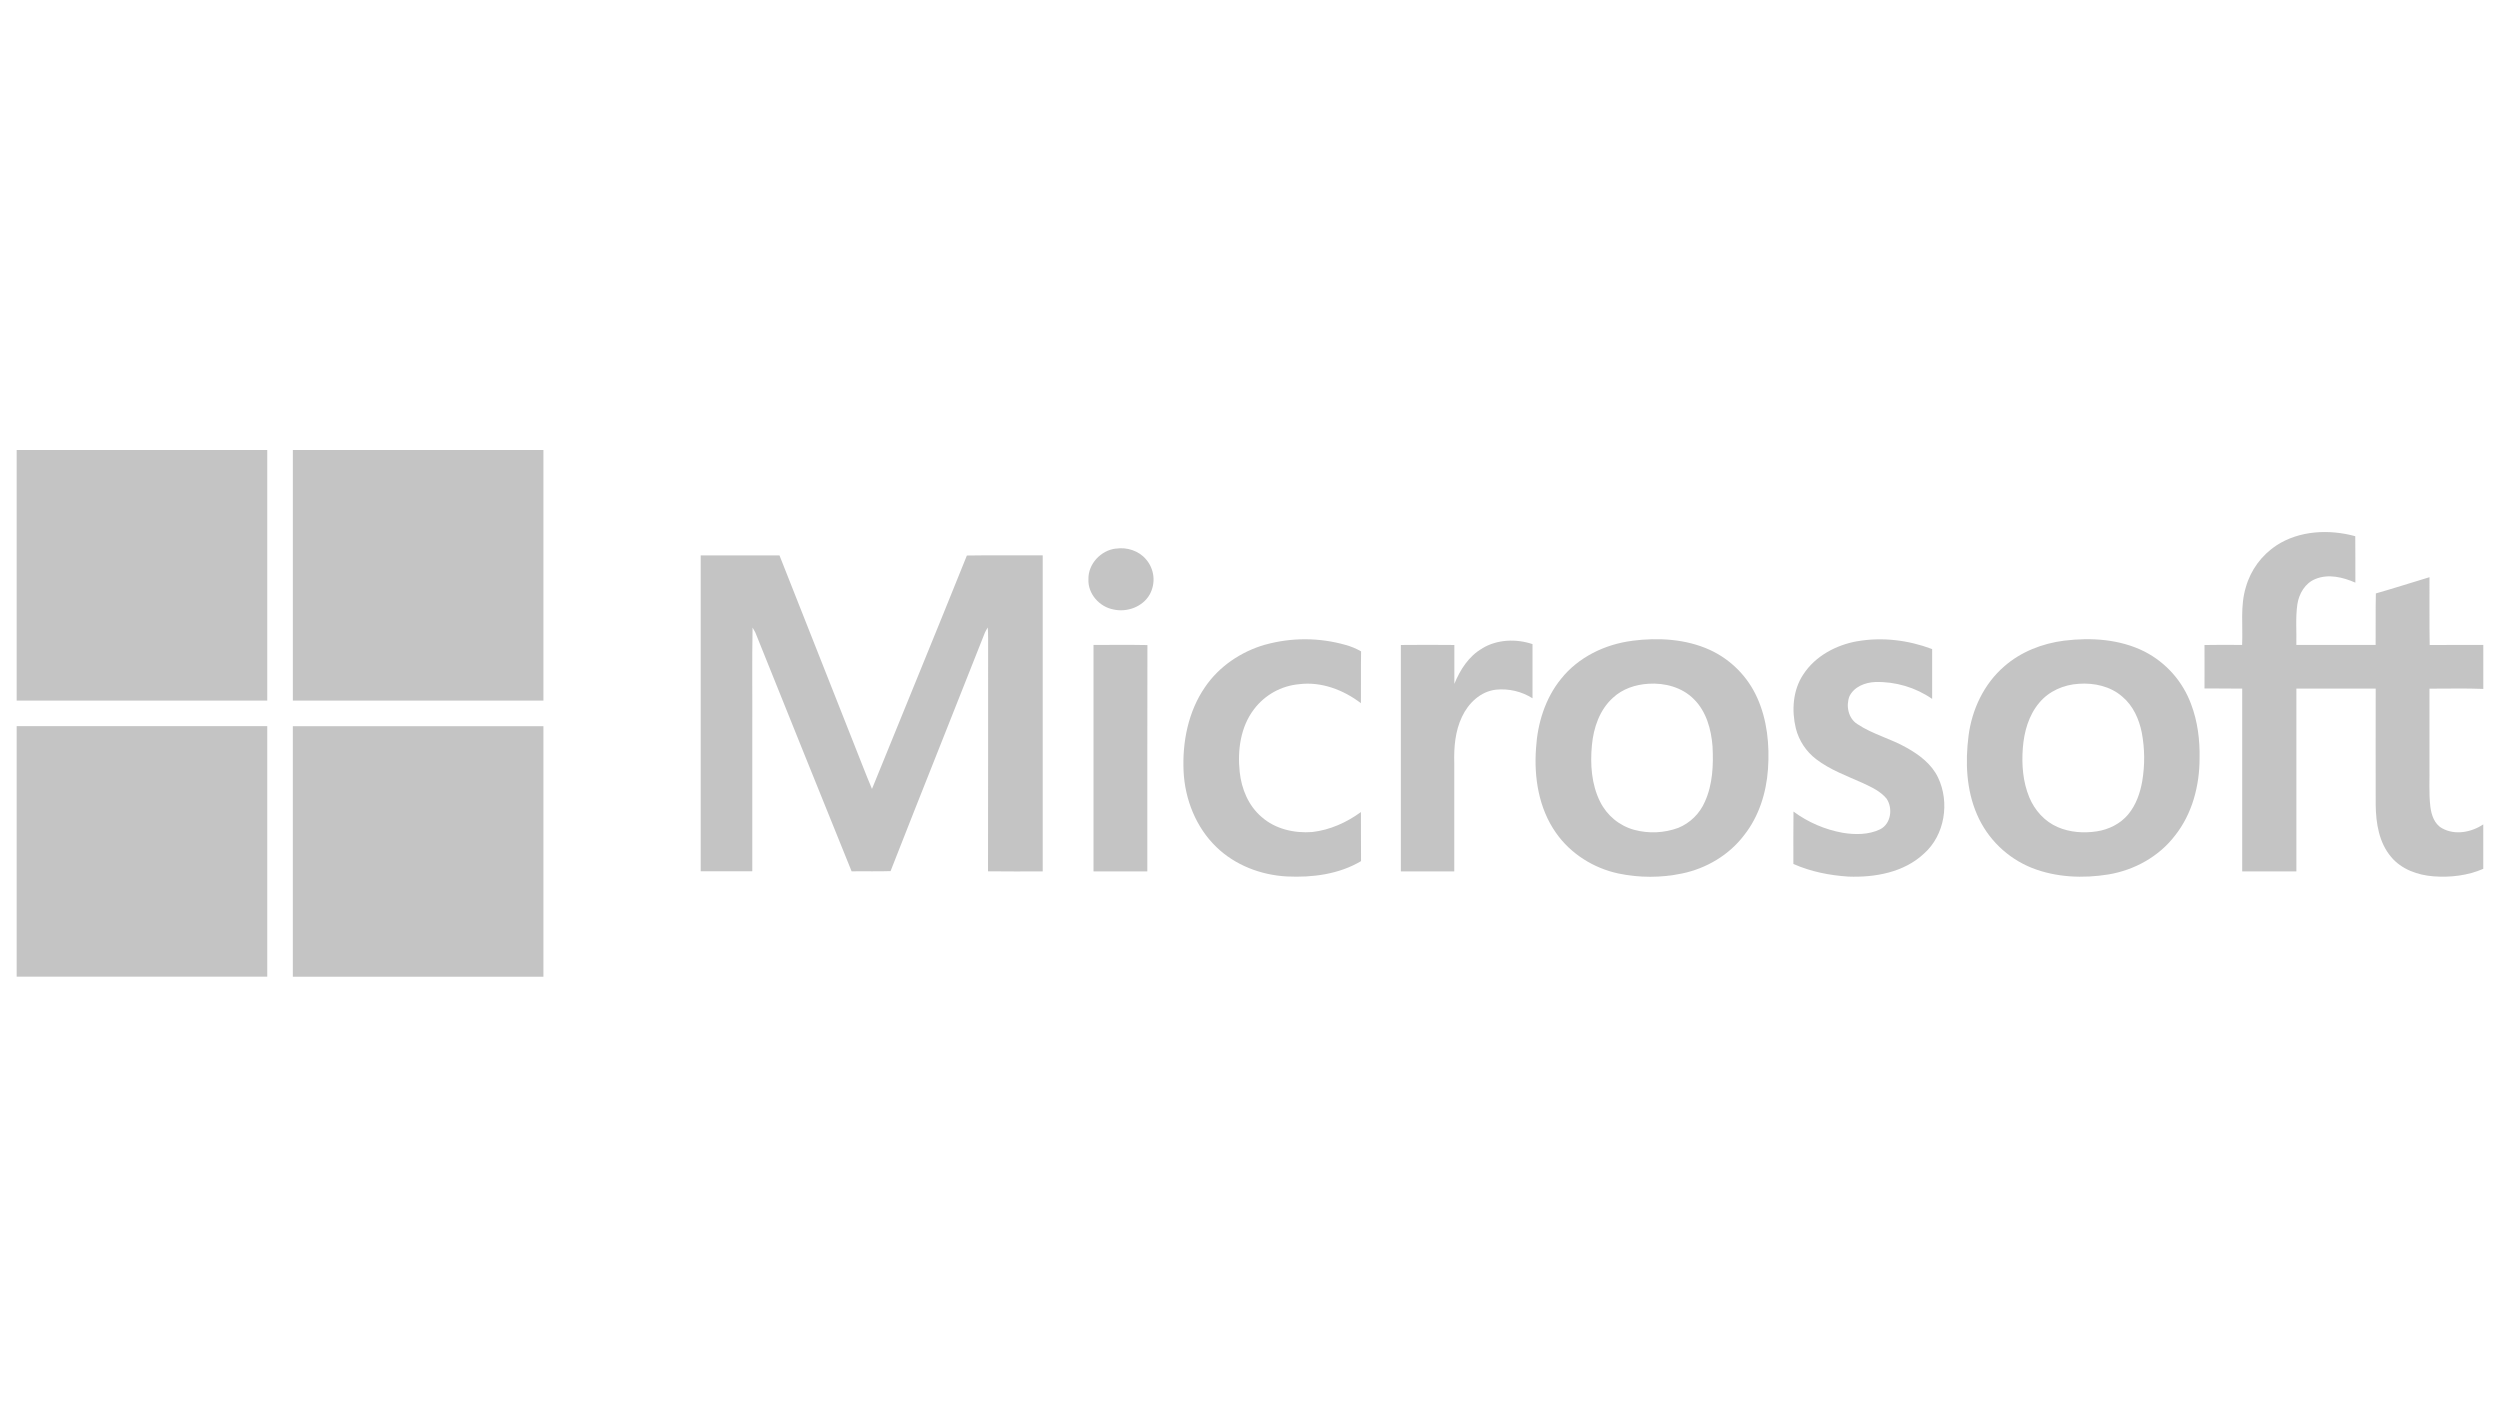 <svg width="150" height="85" viewBox="0 0 150 85" fill="none" xmlns="http://www.w3.org/2000/svg">
<path d="M1 27H16.035C16.035 32.011 16.035 37.023 16.035 42.035H1V27Z" fill="#C4C4C4"/>
<path d="M17.57 27H32.605C32.605 32.011 32.605 37.023 32.605 42.035H17.571C17.571 37.023 17.571 32.011 17.571 27H17.57Z" fill="#C4C4C4"/>
<path d="M136.577 32.729C137.963 31.826 139.753 31.743 141.316 32.173C141.329 33.101 141.316 34.03 141.322 34.959C140.58 34.633 139.706 34.418 138.925 34.74C138.306 34.986 137.938 35.621 137.842 36.257C137.725 37.063 137.801 37.882 137.781 38.695C139.367 38.695 140.953 38.695 142.538 38.695C142.55 37.666 142.526 36.635 142.552 35.606C143.63 35.299 144.696 34.955 145.769 34.632C145.778 35.986 145.756 37.345 145.781 38.702C146.853 38.687 147.925 38.702 148.998 38.695V41.335C147.922 41.291 146.844 41.324 145.768 41.32C145.768 42.838 145.768 44.356 145.768 45.875C145.785 46.715 145.723 47.56 145.821 48.398C145.881 48.892 146.061 49.44 146.524 49.695C147.3 50.13 148.284 49.94 148.996 49.463V52.13C148.067 52.533 147.029 52.656 146.024 52.581C145.07 52.511 144.082 52.164 143.46 51.407C142.738 50.55 142.557 49.39 142.542 48.305C142.534 45.975 142.542 43.645 142.542 41.315C140.956 41.315 139.369 41.315 137.783 41.315C137.783 44.971 137.783 48.627 137.783 52.283H134.532C134.532 48.628 134.532 44.973 134.532 41.318C133.778 41.304 133.024 41.318 132.27 41.306C132.27 40.439 132.276 39.57 132.27 38.701C133.02 38.684 133.771 38.691 134.527 38.697C134.582 37.543 134.406 36.355 134.751 35.231C135.041 34.203 135.692 33.315 136.585 32.728L136.577 32.729Z" fill="#C4C4C4"/>
<path d="M66.958 32.917C67.613 32.818 68.323 33.042 68.757 33.555C69.007 33.842 69.162 34.198 69.203 34.575C69.243 34.953 69.166 35.334 68.983 35.667C68.566 36.408 67.629 36.751 66.816 36.57C65.972 36.418 65.268 35.634 65.306 34.759C65.282 33.838 66.052 33.017 66.955 32.914L66.958 32.917Z" fill="#C4C4C4"/>
<path d="M42.039 33.322H46.768C48.24 37.06 49.716 40.796 51.196 44.528C51.573 45.463 51.925 46.408 52.319 47.336C54.216 42.666 56.134 38.007 58.013 33.331C59.529 33.306 61.046 33.325 62.563 33.322C62.559 39.642 62.559 45.963 62.563 52.284C61.468 52.284 60.375 52.293 59.281 52.278C59.293 47.614 59.281 42.95 59.287 38.282C59.287 38.072 59.281 37.863 59.267 37.65C59.203 37.747 59.146 37.848 59.096 37.953C57.217 42.727 55.304 47.487 53.434 52.266C52.655 52.294 51.876 52.266 51.097 52.28C49.158 47.506 47.244 42.721 45.318 37.944C45.267 37.844 45.213 37.748 45.154 37.655C45.115 39.698 45.148 41.744 45.137 43.787C45.137 46.616 45.137 49.446 45.137 52.275C44.105 52.275 43.073 52.275 42.042 52.275C42.042 45.954 42.042 39.633 42.042 33.312L42.039 33.322Z" fill="#C4C4C4"/>
<path d="M75.908 38.682C77.488 38.242 79.16 38.247 80.738 38.697C81.062 38.785 81.374 38.915 81.665 39.083C81.647 40.119 81.665 41.155 81.655 42.192C80.607 41.391 79.277 40.884 77.944 41.052C77.414 41.1 76.9 41.258 76.435 41.516C75.97 41.775 75.564 42.127 75.243 42.551C74.431 43.611 74.242 45.019 74.382 46.316C74.487 47.331 74.906 48.345 75.696 49.018C76.516 49.746 77.665 50.005 78.738 49.921C79.798 49.799 80.798 49.35 81.655 48.723C81.664 49.705 81.651 50.686 81.662 51.668C80.333 52.459 78.74 52.661 77.218 52.588C75.661 52.506 74.109 51.916 72.982 50.822C71.758 49.642 71.093 47.958 71.015 46.273C70.935 44.52 71.292 42.691 72.3 41.228C73.146 39.979 74.468 39.095 75.908 38.679V38.682Z" fill="#C4C4C4"/>
<path d="M111.428 38.477C112.932 38.212 114.506 38.406 115.929 38.945C115.929 39.939 115.929 40.938 115.929 41.934C114.928 41.243 113.734 40.889 112.519 40.921C111.911 40.944 111.243 41.202 110.966 41.78C110.746 42.351 110.898 43.101 111.437 43.443C112.359 44.06 113.459 44.322 114.417 44.874C115.169 45.297 115.899 45.849 116.28 46.646C116.996 48.138 116.693 50.109 115.434 51.221C114.232 52.345 112.501 52.655 110.909 52.596C109.779 52.523 108.643 52.3 107.603 51.837C107.603 50.789 107.597 49.741 107.609 48.694C108.482 49.338 109.491 49.773 110.559 49.967C111.302 50.088 112.11 50.093 112.803 49.761C113.465 49.432 113.585 48.49 113.191 47.914C112.822 47.469 112.282 47.225 111.771 46.985C110.813 46.554 109.807 46.194 108.965 45.548C108.364 45.087 107.936 44.437 107.75 43.703C107.49 42.62 107.57 41.404 108.202 40.46C108.92 39.359 110.167 38.699 111.437 38.473L111.428 38.477Z" fill="#C4C4C4"/>
<path d="M88.933 38.901C89.831 38.359 90.971 38.317 91.951 38.647C91.951 39.73 91.951 40.814 91.951 41.897C91.297 41.484 90.523 41.302 89.753 41.381C88.83 41.486 88.099 42.193 87.72 43.006C87.308 43.867 87.23 44.84 87.256 45.781C87.256 47.948 87.256 50.115 87.256 52.282H84.051C84.051 47.755 84.051 43.227 84.051 38.699C85.121 38.685 86.191 38.691 87.261 38.699C87.261 39.476 87.261 40.254 87.261 41.032C87.609 40.186 88.126 39.364 88.941 38.903L88.933 38.901Z" fill="#C4C4C4"/>
<path d="M65.609 38.698C66.688 38.694 67.767 38.683 68.845 38.704C68.832 43.23 68.845 47.758 68.839 52.285H65.611C65.611 47.756 65.611 43.228 65.611 38.698H65.609Z" fill="#C4C4C4"/>
<path fill-rule="evenodd" clip-rule="evenodd" d="M102.592 38.994C101.144 38.335 99.498 38.246 97.938 38.445V38.448C96.299 38.656 94.703 39.426 93.663 40.732C92.713 41.9 92.252 43.399 92.162 44.886C92.031 46.639 92.324 48.499 93.353 49.962C94.23 51.224 95.614 52.092 97.109 52.411C98.365 52.673 99.661 52.673 100.916 52.411C102.378 52.111 103.746 51.302 104.649 50.108C105.537 48.984 105.979 47.566 106.079 46.151C106.181 44.702 106.034 43.201 105.432 41.865C104.864 40.596 103.855 39.576 102.592 38.994ZM101.63 41.947C100.927 41.237 99.887 40.961 98.91 41.025V41.026C98.133 41.07 97.347 41.329 96.771 41.871C95.976 42.59 95.613 43.663 95.515 44.706C95.406 45.85 95.485 47.062 96.009 48.108C96.212 48.515 96.498 48.875 96.849 49.165C97.2 49.455 97.608 49.667 98.047 49.789C98.921 50.025 99.847 49.984 100.697 49.672C101.414 49.377 101.987 48.813 102.294 48.101C102.764 47.065 102.81 45.899 102.752 44.78C102.672 43.758 102.381 42.686 101.63 41.947Z" fill="#C4C4C4"/>
<path fill-rule="evenodd" clip-rule="evenodd" d="M128.676 39.096C127.195 38.35 125.475 38.239 123.849 38.44V38.439C122.541 38.607 121.255 39.104 120.256 39.981C119.037 41.031 118.312 42.575 118.112 44.154C117.911 45.733 117.979 47.397 118.623 48.875C119.256 50.338 120.444 51.49 121.926 52.08C123.373 52.648 124.982 52.714 126.506 52.467C128.065 52.207 129.539 51.394 130.503 50.13C131.534 48.828 131.974 47.143 131.974 45.501C131.997 44.403 131.859 43.288 131.468 42.256C130.967 40.89 129.97 39.761 128.676 39.096ZM127.334 41.795C126.625 41.175 125.647 40.962 124.729 41.027V41.028C123.829 41.078 122.937 41.465 122.356 42.166C121.718 42.919 121.445 43.91 121.37 44.875C121.294 45.872 121.37 46.904 121.756 47.836C122.078 48.618 122.686 49.298 123.472 49.63C124.199 49.944 125.019 49.999 125.798 49.883C126.52 49.776 127.225 49.427 127.694 48.861C128.163 48.295 128.41 47.581 128.535 46.866C128.697 45.904 128.688 44.921 128.508 43.962C128.345 43.144 127.985 42.337 127.334 41.795Z" fill="#C4C4C4"/>
<path d="M1 43.566C6.012 43.566 11.023 43.566 16.035 43.566C16.035 48.578 16.035 53.589 16.035 58.6H1V43.566Z" fill="#C4C4C4"/>
<path d="M17.571 43.57C22.582 43.57 27.593 43.57 32.605 43.57V58.605H17.57C17.57 53.593 17.57 48.582 17.57 43.571L17.571 43.57Z" fill="#C4C4C4"/>
</svg>
